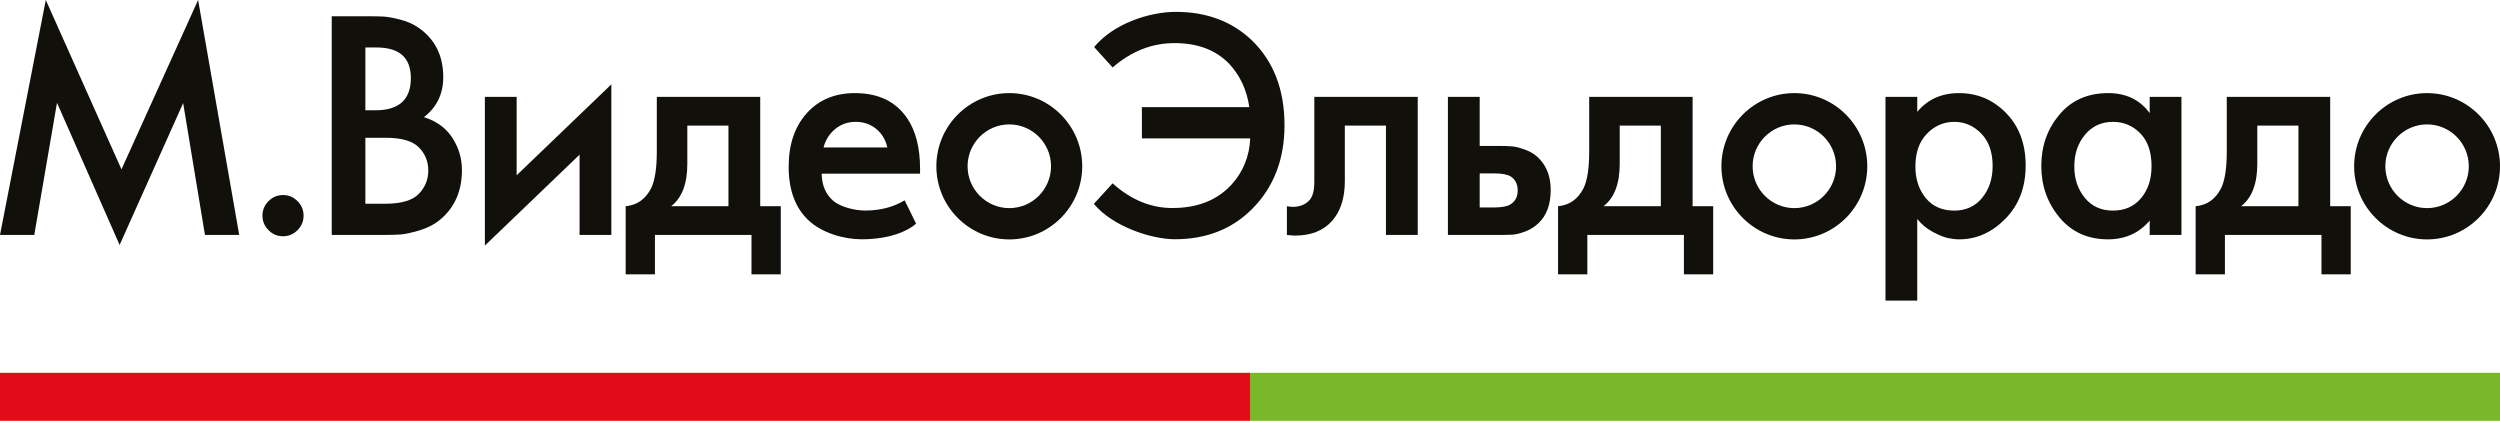 <svg width="202" height="34" viewBox="0 0 202 34" fill="none" xmlns="http://www.w3.org/2000/svg">
<path d="M100.999 30.124H0V34H100.999V30.124Z" fill="#E20C18"/>
<path d="M202 30.124H101V34H202V30.124Z" fill="#78B82A"/>
<path d="M66.541 11.915H71.699C71.548 11.275 71.242 10.771 70.781 10.401C70.32 10.031 69.77 9.845 69.133 9.845C68.513 9.845 67.967 10.035 67.498 10.413C67.028 10.792 66.709 11.292 66.541 11.915ZM73.095 16.188L74.02 18.071C73.347 18.677 71.871 19.334 69.612 19.334C68.187 19.334 66.428 18.829 65.347 17.82C64.264 16.811 63.724 15.364 63.724 13.479C63.724 11.679 64.21 10.236 65.183 9.151C66.156 8.066 67.456 7.523 69.083 7.523C70.978 7.523 72.387 8.205 73.309 9.568C73.996 10.594 74.341 11.948 74.341 13.631V14.035H66.391C66.408 14.977 66.721 15.709 67.334 16.23C67.946 16.752 69.135 17.012 69.889 17.012C71.163 17.012 72.202 16.72 73.095 16.188Z" fill="#12100B"/>
<path d="M16.008 0L9.816 13.684L3.7 0L0 18.985H2.769L4.606 8.306L9.665 19.793L14.799 8.331L16.561 18.985H19.329L16.008 0Z" fill="#12100B"/>
<path d="M21.698 18.599C21.37 18.271 21.207 17.88 21.207 17.425C21.207 16.97 21.37 16.579 21.698 16.251C22.025 15.923 22.415 15.759 22.868 15.759C23.321 15.759 23.711 15.923 24.038 16.251C24.365 16.579 24.529 16.97 24.529 17.425C24.529 17.88 24.365 18.271 24.038 18.599C23.711 18.927 23.321 19.091 22.868 19.091C22.415 19.091 22.025 18.927 21.698 18.599Z" fill="#12100B"/>
<path d="M29.522 11.133V16.461H31.134C32.425 16.461 33.327 16.195 33.839 15.665C34.351 15.135 34.606 14.508 34.606 13.784C34.606 13.044 34.351 12.417 33.839 11.903C33.327 11.39 32.442 11.133 31.183 11.133H29.522ZM29.522 3.837V8.912H30.328C32.241 8.912 33.197 8.045 33.197 6.312C33.197 4.662 32.274 3.837 30.429 3.837H29.522ZM26.804 1.313H29.472C30.177 1.313 30.684 1.321 30.995 1.338C31.305 1.355 31.745 1.435 32.316 1.578C32.886 1.721 33.39 1.944 33.826 2.246C35.152 3.173 35.815 4.502 35.815 6.236C35.815 7.582 35.295 8.659 34.254 9.467C35.277 9.787 36.045 10.347 36.557 11.146C37.069 11.946 37.325 12.809 37.325 13.734C37.325 15.434 36.737 16.772 35.563 17.748C35.093 18.136 34.531 18.425 33.877 18.619C33.222 18.813 32.714 18.922 32.354 18.948C31.993 18.973 31.494 18.985 30.856 18.985H26.804V1.313Z" fill="#12100B"/>
<path d="M39.178 7.827H41.745V14.163L49.396 6.816V18.985H46.829V12.497L39.178 19.843V7.827Z" fill="#12100B"/>
<path d="M58.859 16.663V10.149H55.536V13.229C55.536 14.845 55.1 15.99 54.228 16.663H58.859ZM53.07 7.827H61.426V16.663H63.087V22.166H60.721V18.985H52.919V22.166H50.554V16.663C51.476 16.579 52.164 16.091 52.617 15.199C52.919 14.576 53.07 13.591 53.07 12.244V7.827Z" fill="#12100B"/>
<path d="M114.552 7.827V18.985H111.985V10.149H108.662V14.643C108.662 16.006 108.318 17.076 107.63 17.849C106.925 18.641 105.927 19.036 104.636 19.036C104.501 19.036 104.283 19.019 103.981 18.985V16.663C104.183 16.697 104.342 16.713 104.459 16.713C105.029 16.713 105.483 16.528 105.819 16.158C106.07 15.872 106.196 15.384 106.196 14.694V7.827H114.552Z" fill="#12100B"/>
<path d="M119.559 16.763H120.716C121.336 16.763 121.782 16.68 122.05 16.511C122.436 16.276 122.629 15.897 122.629 15.375C122.629 14.887 122.444 14.517 122.076 14.264C121.807 14.097 121.362 14.012 120.741 14.012H119.559V16.763ZM116.991 7.827H119.559V11.79H121.068C121.538 11.79 121.916 11.803 122.201 11.828C122.487 11.854 122.859 11.954 123.321 12.131C123.782 12.307 124.164 12.573 124.466 12.926C125.02 13.55 125.297 14.357 125.297 15.35C125.297 16.528 124.961 17.429 124.29 18.051C123.988 18.338 123.636 18.556 123.233 18.707C122.831 18.859 122.491 18.943 122.214 18.96C121.937 18.977 121.547 18.985 121.043 18.985H116.991V7.827Z" fill="#12100B"/>
<path d="M134.196 16.663V10.149H130.874V13.229C130.874 14.845 130.437 15.99 129.565 16.663H134.196ZM128.407 7.827H136.763V16.663H138.425V22.166H136.059V18.985H128.257V22.166H125.891V16.663C126.813 16.579 127.502 16.091 127.954 15.199C128.257 14.576 128.407 13.591 128.407 12.244V7.827Z" fill="#12100B"/>
<path d="M157.909 9.846C157.053 9.846 156.315 10.166 155.694 10.806C155.073 11.445 154.764 12.329 154.764 13.456C154.764 14.466 155.04 15.312 155.594 15.993C156.147 16.675 156.919 17.016 157.909 17.016C158.848 17.016 159.599 16.671 160.161 15.981C160.724 15.291 161.005 14.433 161.005 13.406C161.005 12.295 160.699 11.424 160.086 10.793C159.473 10.162 158.747 9.846 157.909 9.846ZM154.914 7.827V9.038C155.753 8.028 156.878 7.523 158.287 7.523C159.78 7.523 161.05 8.062 162.1 9.14C163.148 10.216 163.673 11.63 163.673 13.38C163.673 15.132 163.127 16.561 162.037 17.673C160.946 18.783 159.704 19.338 158.312 19.338C158.026 19.338 157.725 19.304 157.406 19.238C157.086 19.171 156.68 19.006 156.185 18.746C155.69 18.484 155.266 18.135 154.914 17.697V24.287H152.347V7.827H154.914Z" fill="#12100B"/>
<path d="M170.725 9.846C169.802 9.846 169.051 10.191 168.472 10.882C167.893 11.571 167.604 12.43 167.604 13.456C167.604 14.449 167.885 15.291 168.448 15.981C169.009 16.671 169.769 17.016 170.725 17.016C171.681 17.016 172.44 16.679 173.002 16.006C173.565 15.333 173.845 14.475 173.845 13.431C173.845 12.287 173.544 11.403 172.94 10.78C172.336 10.158 171.597 9.846 170.725 9.846ZM173.695 7.827H176.262V18.985H173.695V17.823C172.839 18.834 171.714 19.338 170.322 19.338C168.694 19.338 167.39 18.75 166.408 17.572C165.427 16.393 164.936 15.005 164.936 13.406C164.936 11.807 165.423 10.427 166.397 9.265C167.369 8.104 168.686 7.523 170.347 7.523C171.791 7.523 172.906 8.062 173.695 9.14V7.827Z" fill="#12100B"/>
<path d="M185.713 16.663V10.149H182.39V13.229C182.39 14.845 181.953 15.99 181.081 16.663H185.713ZM179.923 7.827H188.279V16.663H189.94V22.166H187.575V18.985H179.773V22.166H177.407V16.663C178.329 16.579 179.017 16.091 179.47 15.199C179.773 14.576 179.923 13.591 179.923 12.244V7.827Z" fill="#12100B"/>
<path d="M89.9 5.451L88.406 3.803C90.002 1.874 92.91 0.959 95.008 0.959C97.507 0.959 99.561 1.733 101.172 3.281C102.915 4.981 103.788 7.26 103.788 10.12C103.788 12.879 102.915 15.134 101.172 16.883C99.544 18.515 97.464 19.331 94.932 19.331C93.036 19.331 89.909 18.31 88.383 16.472L89.9 14.814C91.376 16.143 92.986 16.808 94.73 16.808C96.743 16.808 98.329 16.186 99.486 14.94C100.442 13.897 100.953 12.643 101.02 11.18H92.265V8.656H100.944C100.744 7.277 100.206 6.116 99.335 5.174C98.261 4.046 96.785 3.483 94.906 3.483C93.079 3.483 91.41 4.139 89.9 5.451Z" fill="#12100B"/>
<path d="M81.552 10.052C79.693 10.052 78.181 11.57 78.181 13.434C78.181 15.299 79.693 16.816 81.552 16.816C83.41 16.816 84.923 15.299 84.923 13.434C84.923 11.57 83.41 10.052 81.552 10.052ZM81.552 19.345C78.302 19.345 75.658 16.694 75.658 13.434C75.658 10.175 78.302 7.523 81.552 7.523C84.801 7.523 87.444 10.175 87.444 13.434C87.444 16.694 84.801 19.345 81.552 19.345Z" fill="#12100B"/>
<path d="M196.107 10.052C194.248 10.052 192.736 11.57 192.736 13.434C192.736 15.299 194.248 16.816 196.107 16.816C197.966 16.816 199.478 15.299 199.478 13.434C199.478 11.57 197.966 10.052 196.107 10.052ZM196.107 19.345C192.858 19.345 190.214 16.694 190.214 13.434C190.214 10.175 192.858 7.523 196.107 7.523C199.356 7.523 202 10.175 202 13.434C202 16.694 199.356 19.345 196.107 19.345Z" fill="#12100B"/>
<path d="M144.984 10.052C143.125 10.052 141.612 11.57 141.612 13.434C141.612 15.299 143.125 16.816 144.984 16.816C146.842 16.816 148.355 15.299 148.355 13.434C148.355 11.57 146.842 10.052 144.984 10.052ZM144.984 19.345C141.734 19.345 139.091 16.694 139.091 13.434C139.091 10.175 141.734 7.523 144.984 7.523C148.233 7.523 150.876 10.175 150.876 13.434C150.876 16.694 148.233 19.345 144.984 19.345Z" fill="#12100B"/>
</svg>
